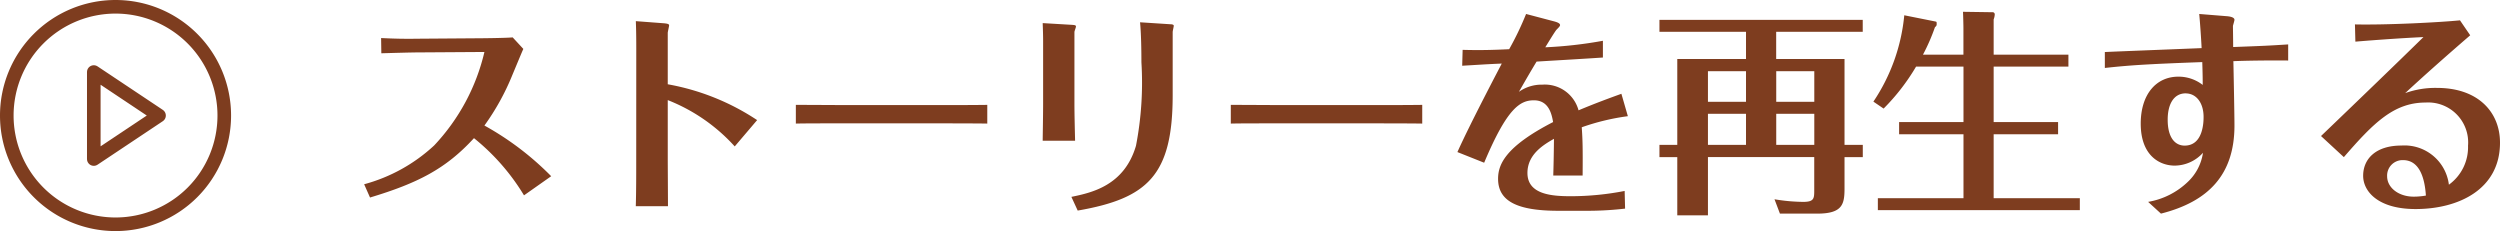 <svg xmlns="http://www.w3.org/2000/svg" width="183.927" height="17" viewBox="0 0 183.927 17">
  <g id="グループ_156" data-name="グループ 156" transform="translate(0.5 0.5)">
    <path id="パス_204" data-name="パス 204" d="M-65.024-1.536a21.459,21.459,0,0,0-4.912-3.728,17.666,17.666,0,0,0,2.048-3.7c.128-.3.736-1.776.816-1.936l-.784-.848c-.576.048-2.3.064-2.528.064l-4.368.032c-1.12.016-1.744,0-2.784-.048l.016,1.12c.608-.016,2.192-.064,2.784-.064l4.8-.032a15,15,0,0,1-3.7,6.88A12.276,12.276,0,0,1-78.784-.944l.432.976c3.5-1.056,5.568-2.1,7.648-4.368a16.026,16.026,0,0,1,3.68,4.208Zm6.256-1.2c0,1.008,0,2.4-.032,3.408h2.368c0-.4-.016-3.216-.016-3.344V-7.136A13.109,13.109,0,0,1-51.52-3.728l1.648-1.936A17.407,17.407,0,0,0-56.448-8.3V-12.08c0-.08.1-.48.1-.56,0-.112-.224-.128-.336-.144l-2.112-.16c.016.416.032.928.032,2Zm11.744-2.672c.88-.016,1.232-.016,4.016-.016h6.1c1.024,0,3.008,0,3.968.016V-6.784c-1.3.016-2.752.016-4.016.016h-6.1c-.5,0-2.848-.016-3.968-.016ZM-28.832-6.88c0,.816-.032,2.592-.032,2.736h2.384c-.016-.736-.048-1.936-.048-2.72v-5.28c0-.064.112-.336.112-.4,0-.1-.08-.112-.288-.128l-2.16-.128c.016.4.032.912.032,1.312ZM-26.288.992C-21.136.1-19.3-1.616-19.3-7.5v-4.64c0-.08.08-.4.08-.464,0-.1-.176-.112-.256-.112l-2.224-.144c.08.816.1,2.08.1,2.944A24.442,24.442,0,0,1-22-3.776c-.864,2.944-3.28,3.456-4.752,3.76Zm11.264-6.4c.88-.016,1.232-.016,4.016-.016h6.1c1.024,0,3.008,0,3.968.016V-6.784c-1.3.016-2.752.016-4.016.016h-6.1c-.5,0-2.848-.016-3.968-.016ZM13.712-7.6c-.752.272-1.856.672-3.152,1.216A2.568,2.568,0,0,0,7.9-8.272a2.887,2.887,0,0,0-1.728.528c.624-1.088.864-1.5,1.3-2.224,1.632-.1,3.536-.208,4.88-.3V-11.5a31.26,31.26,0,0,1-4.24.48c.16-.256.72-1.184.832-1.3.16-.16.256-.256.256-.336,0-.16-.32-.24-.5-.288l-2-.528A22.033,22.033,0,0,1,5.456-10.88c-1.3.064-2.256.08-3.424.048L2-9.664c1.408-.08,1.552-.1,2.912-.16-.064.128-2.32,4.4-3.264,6.512l1.968.784C5.328-6.608,6.288-7.12,7.28-7.12c1.12,0,1.312,1.072,1.408,1.6C5.152-3.7,4.64-2.384,4.64-1.344,4.64.32,6.08,1.008,9.088,1.008h2.256a24.108,24.108,0,0,0,2.64-.16l-.032-1.3A20.769,20.769,0,0,1,10-.064c-1.376,0-3.2-.112-3.2-1.712,0-1.392,1.232-2.1,1.952-2.512C8.736-2.88,8.72-2.272,8.7-1.584h2.16c.016-2.08,0-2.608-.064-3.552a16.672,16.672,0,0,1,3.392-.816ZM30.128-3.84v-6.32H25.1v-2h6.368v-.88H16.512v.88H22.88v2H17.824v6.32H16.512v.9h1.312V1.344H20.08V-2.944H27.9V-.528c0,.624,0,.88-.816.88A13.289,13.289,0,0,1,24.976.16l.4,1.056h2.752c1.856,0,2-.7,2-1.856v-2.3h1.344v-.9Zm-5.024,0V-6.128h2.8V-3.84Zm0-3.168V-9.264h2.8v2.256ZM20.08-3.84V-6.128h2.8V-3.84Zm0-3.168V-9.264h2.8v2.256ZM35.9-10.48a14.3,14.3,0,0,0,.88-2.016c.128-.112.128-.144.128-.256,0-.1,0-.144-.064-.16l-2.32-.464a13.68,13.68,0,0,1-2.272,6.352l.752.512A15.53,15.53,0,0,0,35.392-9.6H38.88v4.08H34.144v.9H38.88V.08h-6.3V.96H47.44V.08H41.1v-4.7H45.84v-.9H41.1V-9.6h5.5v-.88H41.1v-2.592a1.155,1.155,0,0,0,.08-.368.156.156,0,0,0-.128-.16l-2.208-.032c.016.32.032,1.024.032,1.2v1.952ZM49.28-9.5c1.888-.208,3.264-.288,7.168-.432.032.976.032,1.36.032,1.68a2.889,2.889,0,0,0-1.792-.608c-1.632,0-2.768,1.3-2.768,3.456,0,2.368,1.408,3.088,2.5,3.088a2.82,2.82,0,0,0,2.08-.944,3.664,3.664,0,0,1-1.12,2.144A5.56,5.56,0,0,1,52.464.352l.944.864c3.472-.88,5.408-2.848,5.408-6.48,0-.752-.064-4.064-.08-4.736.768-.032,2.352-.064,4.032-.048v-1.184c-1.6.1-1.632.1-4.048.192,0-.512-.016-1.424-.016-1.552.016-.08.112-.384.112-.448,0-.208-.384-.256-.608-.272l-1.984-.16c.064.672.144,1.84.176,2.512-1.12.048-6.112.24-7.12.288Zm5.952,1.872c.768,0,1.312.688,1.312,1.728,0,.3,0,2.112-1.392,2.112-.7,0-1.248-.576-1.248-1.9C53.9-6.784,54.32-7.632,55.232-7.632Zm12.48-3.808c.576-.048,2.928-.24,5.008-.336-1.712,1.68-4.864,4.72-7.536,7.28l1.68,1.552c2.192-2.528,3.68-4.016,6.016-4.016A2.941,2.941,0,0,1,76-3.776,3.4,3.4,0,0,1,74.592-.912,3.288,3.288,0,0,0,71.1-3.792c-1.9,0-2.816.992-2.816,2.224,0,1.152,1.1,2.448,3.856,2.448C75.312.88,78.352-.576,78.352-4c0-2.256-1.616-4.032-4.624-4.032a6.5,6.5,0,0,0-2.352.384c1.36-1.264,3.024-2.736,4.784-4.256l-.752-1.1c-1.424.144-5.344.352-7.728.3ZM72.9-.112a5.209,5.209,0,0,1-.9.08c-1.1,0-1.952-.656-1.952-1.5A1.137,1.137,0,0,1,71.216-2.72C72.32-2.72,72.8-1.632,72.9-.112Z" transform="translate(105.075 14)" fill="#7e3d1f"/>
    <g id="Icon_feather-play-circle" data-name="Icon feather-play-circle" transform="translate(0)">
      <path id="パス_8" data-name="パス 8" d="M19,11a8,8,0,1,1-8-8,8,8,0,0,1,8,8Z" transform="translate(-3 -3)" fill="none" stroke="#7e3d1f" stroke-linecap="round" stroke-linejoin="round" stroke-width="1"/>
      <path id="パス_9" data-name="パス 9" d="M15,12l4.8,3.2L15,18.4Z" transform="translate(-8.6 -7.2)" fill="none" stroke="#7e3d1f" stroke-linecap="round" stroke-linejoin="round" stroke-width="1"/>
    </g>
  </g>
</svg>
